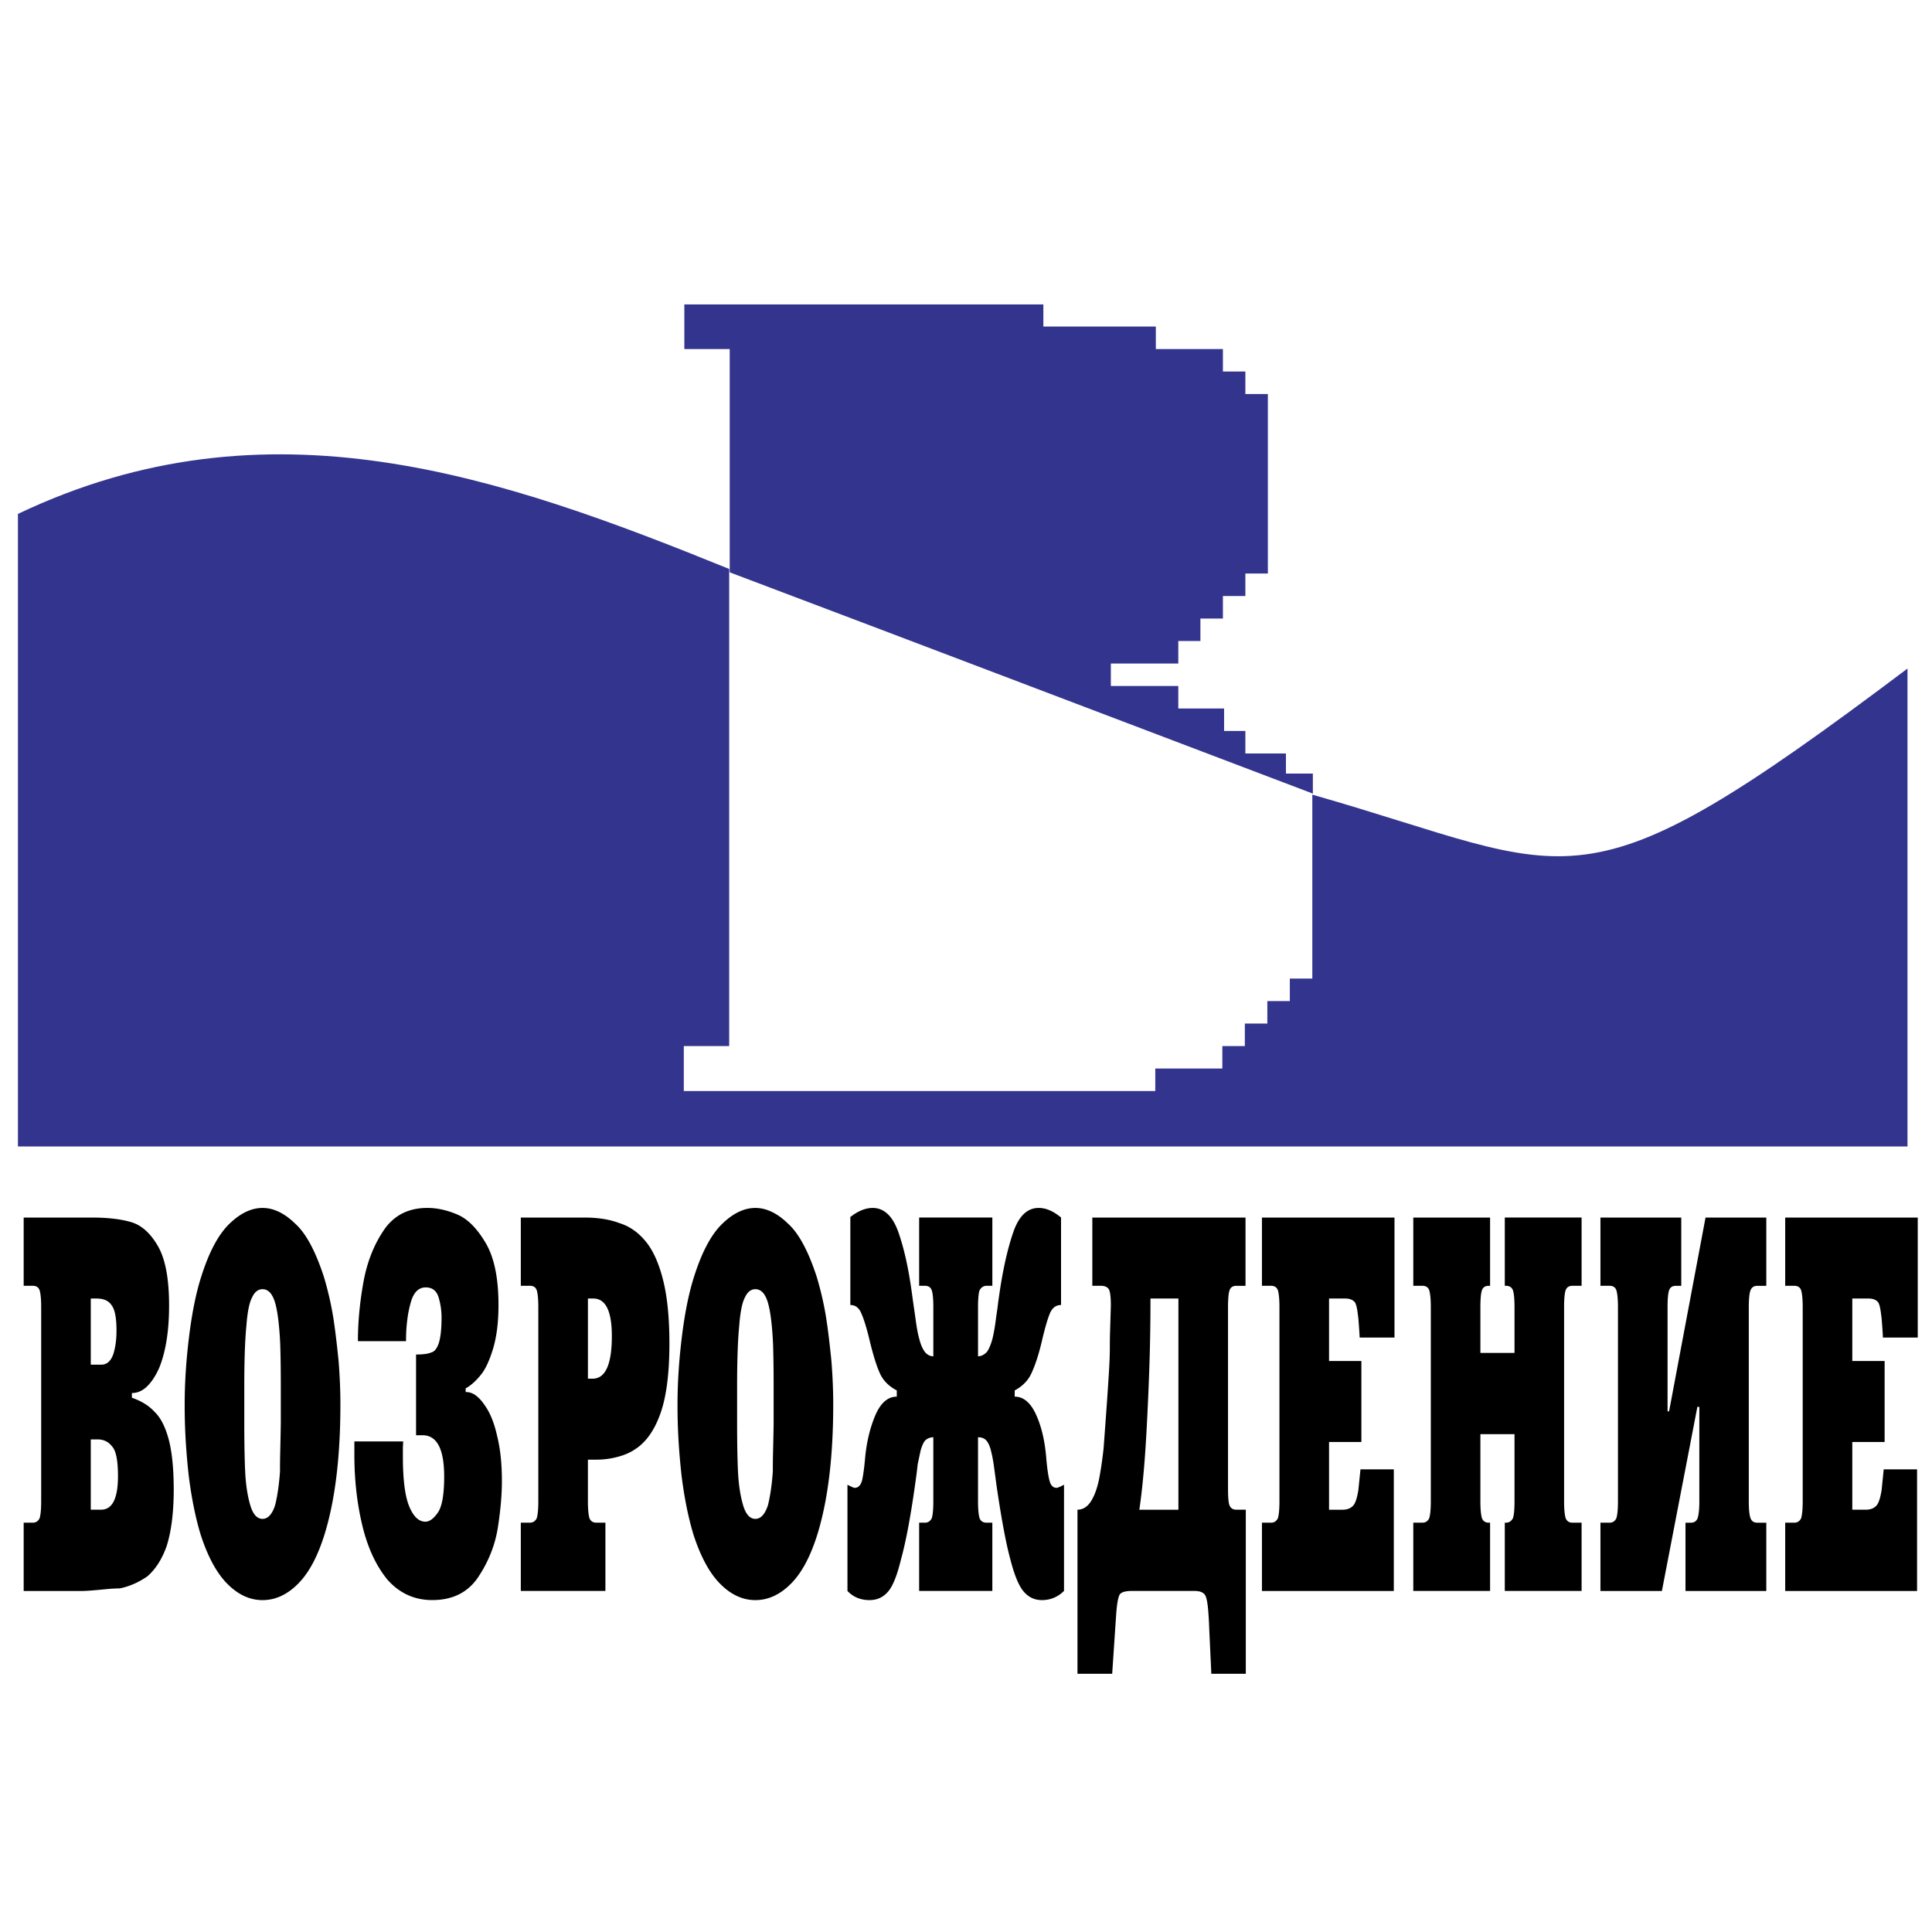 <svg xmlns="http://www.w3.org/2000/svg" width="2500" height="2500" viewBox="0 0 192.756 192.756"><g fill-rule="evenodd" clip-rule="evenodd"><path fill="#fff" d="M0 0h192.756v192.756H0V0z"/><path fill="#fff" stroke="#fff" stroke-width="3.165" stroke-miterlimit="2.613" d="M1.943 25.762h188.803v88.832H1.943V25.762z"/><path fill="#fff" d="M130.93 79.282v18.351h-2.244v2.244h-2.245v2.244h-2.244v2.244h-2.244v2.243h-6.691v2.245h-47.04v-4.488h4.528V56.764l58.18 22.518z"/><path d="M130.984 79.179c-19.113-7.252-38.867-14.785-58.18-22.077V34.823h-4.527v-4.448h35.82v2.204h11.221v2.244h6.691v2.244h2.242v2.244h2.244v17.911h-2.244v2.244h-2.242v2.244h-2.244v2.244h-2.205v2.244h-6.73v2.244h6.73v2.244h4.568v2.244h2.123v2.244h4.047v2.003h2.686v2.002z" fill="#33348e"/><path d="M130.93 79.282v18.351h-2.244v2.244h-2.244v2.244h-2.244v2.244h-2.244v2.243h-6.691v2.244h-47.04v-4.487h4.527V56.764c-22.799-9.256-45.999-17.39-70.961-5.49v63.108h188.522V66.701c-33.297 25.082-32.657 20.194-59.381 12.581z" fill="#33348e"/><path d="M2.362 121.475h6.771c1.644 0 2.974.16 3.995.47 1.017.311 1.895 1.108 2.633 2.386.739 1.286 1.11 3.255 1.11 5.924 0 2.492-.323 4.559-.972 6.182-.349.798-.752 1.419-1.213 1.871-.457.452-.967.674-1.527.674v.47c.954.329 1.706.798 2.257 1.401.604.576 1.075 1.49 1.411 2.74.335 1.26.506 2.936.506 5.028 0 2.271-.237 4.15-.708 5.641-.465 1.303-1.106 2.306-1.93 3.015-.873.604-1.791 1.002-2.741 1.197-.354 0-.788.026-1.312.071-1.227.124-2.051.187-2.481.187H2.362v-6.812h.918c.3 0 .524-.15.672-.443.103-.346.157-.904.157-1.685v-19.377c0-.78-.054-1.34-.157-1.686-.107-.292-.327-.443-.672-.443h-.918v-6.811zm6.695 8.079v6.598h1.048c.56 0 .958-.354 1.205-1.064.211-.674.313-1.454.313-2.341 0-1.241-.156-2.075-.47-2.492-.291-.47-.792-.7-1.504-.7h-.592v-.001zm0 14.055v7.015h1.021c1.129 0 1.693-1.117 1.693-3.352 0-1.562-.197-2.545-.591-2.962-.358-.471-.842-.701-1.455-.701h-.668zM26.194 159.644c-1.267 0-2.436-.541-3.501-1.614-1.07-1.073-1.962-2.714-2.678-4.931-.506-1.667-.9-3.609-1.182-5.845a69.61 69.61 0 0 1-.3-3.449 57.896 57.896 0 0 1-.107-3.698c0-2.182.152-4.46.448-6.837.296-2.368.703-4.354 1.218-5.941.77-2.43 1.702-4.168 2.79-5.224s2.194-1.588 3.314-1.588 2.221.541 3.305 1.614c1.034.949 1.966 2.678 2.794 5.197a31.95 31.95 0 0 1 .918 3.893c.183 1.108.372 2.616.564 4.522.121 1.49.184 2.944.184 4.363 0 5.25-.528 9.578-1.585 12.992-.686 2.199-1.563 3.84-2.646 4.922-1.081 1.083-2.259 1.624-3.536 1.624zm0-31.021c-.43 0-.77.257-1.021.779-.291.515-.488 1.481-.591 2.883-.139 1.4-.21 3.423-.21 6.057v3.583c0 2.234.036 3.955.103 5.161.071 1.197.242 2.244.506 3.131.269.878.672 1.321 1.213 1.321.542 0 .963-.462 1.258-1.375.229-.922.39-2.039.484-3.353 0-.655.004-1.179.013-1.561.045-1.924.067-3.032.067-3.325v-3.583c0-1.437-.014-2.643-.04-3.601a32.585 32.585 0 0 0-.144-2.456c-.13-1.365-.327-2.324-.591-2.855-.258-.54-.608-.806-1.047-.806zM42.15 143.192h-.64v-8.052c.716 0 1.218-.071 1.509-.204.322-.071.582-.391.77-.967.175-.585.264-1.419.264-2.491a6.9 6.9 0 0 0-.3-2.059c-.202-.646-.627-.975-1.276-.975-.708 0-1.2.487-1.482 1.454a11.253 11.253 0 0 0-.345 1.667 15.861 15.861 0 0 0-.139 2.244H35.71c0-1.871.179-3.813.538-5.826.358-2.022 1.043-3.77 2.046-5.25 1.008-1.481 2.454-2.218 4.344-2.218.981 0 1.979.222 3.005.665 1.021.435 1.961 1.384 2.812 2.829.855 1.446 1.28 3.512 1.28 6.19 0 1.702-.179 3.148-.537 4.345-.358 1.188-.766 2.066-1.218 2.616-.52.647-1.026 1.091-1.523 1.357v.363c.358 0 .694.106 1.003.337.309.222.609.55.9.984.551.763.967 1.81 1.258 3.148.305 1.241.457 2.714.457 4.416 0 1.401-.139 2.962-.412 4.691-.278 1.721-.927 3.353-1.948 4.887-1.025 1.534-2.557 2.297-4.595 2.297-1.764 0-3.251-.675-4.46-2.031-1.146-1.401-1.984-3.21-2.512-5.418s-.792-4.55-.792-7.033v-1.348h4.868l-.027.647v.86c0 2.288.21 3.946.627 4.966.421 1.021.958 1.535 1.621 1.535.412 0 .824-.303 1.245-.914.416-.604.626-1.801.626-3.583.001-2.754-.719-4.129-2.166-4.129zM51.961 121.475h6.337c1.366 0 2.53.187 3.488.55 1.008.311 1.881.913 2.624 1.818.744.896 1.326 2.19 1.747 3.866.421 1.676.631 3.787.631 6.314 0 3.006-.304 5.356-.909 7.032-.6 1.685-1.455 2.873-2.557 3.565-.461.31-1.03.559-1.711.735a8.144 8.144 0 0 1-2.181.275h-.774v4.159c0 .78.054 1.339.156 1.685.125.293.345.443.672.443h.918v6.812h-8.441v-6.812h.918c.3 0 .524-.15.672-.443.103-.346.157-.904.157-1.685v-19.377c0-.78-.054-1.34-.157-1.686-.107-.292-.327-.443-.672-.443h-.918v-6.808zm6.696 16.078h.461c1.285 0 1.926-1.419 1.926-4.257 0-2.492-.618-3.742-1.85-3.742h-.537v7.999zM75.364 159.644c-1.267 0-2.436-.541-3.501-1.614-1.07-1.073-1.962-2.714-2.678-4.931-.506-1.667-.9-3.609-1.182-5.845a69.61 69.61 0 0 1-.3-3.449 57.896 57.896 0 0 1-.107-3.698c0-2.182.152-4.46.448-6.837.296-2.368.703-4.354 1.218-5.941.77-2.43 1.702-4.168 2.79-5.224s2.194-1.588 3.314-1.588 2.221.541 3.305 1.614c1.034.949 1.966 2.678 2.794 5.197a31.95 31.95 0 0 1 .918 3.893c.184 1.108.372 2.616.564 4.522.121 1.49.184 2.944.184 4.363 0 5.25-.528 9.578-1.585 12.992-.686 2.199-1.563 3.84-2.647 4.922-1.081 1.083-2.258 1.624-3.535 1.624zm0-31.021c-.43 0-.77.257-1.021.779-.291.515-.488 1.481-.591 2.883-.139 1.4-.211 3.423-.211 6.057v3.583c0 2.234.036 3.955.104 5.161.071 1.197.242 2.244.506 3.131.269.878.672 1.321 1.213 1.321.542 0 .963-.462 1.258-1.375.229-.922.39-2.039.484-3.353 0-.655.004-1.179.013-1.561.045-1.924.067-3.032.067-3.325v-3.583c0-1.437-.014-2.643-.04-3.601a32.585 32.585 0 0 0-.144-2.456c-.13-1.365-.327-2.324-.591-2.855-.258-.54-.608-.806-1.047-.806zM97.58 135.318c.314 0 .613-.151.891-.444.203-.292.381-.718.537-1.268.145-.576.266-1.286.369-2.128l.133-.914.09-.727.131-.905c.354-2.377.805-4.372 1.361-5.985.555-1.623 1.4-2.431 2.539-2.431.725 0 1.469.319 2.23.958v8.727c-.494 0-.861.266-1.102.807-.238.567-.508 1.499-.811 2.794-.301 1.285-.641 2.341-1.018 3.157-.322.744-.887 1.33-1.693 1.765v.62c.887 0 1.6.612 2.146 1.827.545 1.206.887 2.696 1.016 4.47.09.949.193 1.658.318 2.11.121.461.357.692.707.692.104 0 .35-.107.734-.311v10.598c-.631.611-1.365.913-2.203.913-.717 0-1.32-.275-1.805-.834-.484-.55-.936-1.623-1.344-3.219-.229-.834-.451-1.854-.676-3.06s-.453-2.599-.689-4.195l-.277-2.057a13.984 13.984 0 0 0-.332-1.686c-.121-.416-.273-.718-.461-.913-.188-.187-.453-.284-.793-.284v6.395c0 .78.055 1.339.156 1.685.121.293.35.443.682.443h.59v6.812h-7.303v-6.812h.591c.295 0 .519-.15.667-.443.103-.311.157-.869.157-1.685v-6.395a1.17 1.17 0 0 0-.801.311c-.148.143-.3.461-.457.967l-.305 1.428c-.049.515-.147 1.26-.286 2.234-.448 3.14-.905 5.552-1.379 7.255-.385 1.596-.815 2.669-1.299 3.219-.479.559-1.093.834-1.836.834-.891 0-1.625-.302-2.203-.913v-10.598c.385.203.626.311.721.311.349 0 .596-.249.734-.728.117-.523.21-1.215.291-2.084.139-1.658.488-3.148 1.048-4.461.533-1.215 1.241-1.827 2.127-1.827v-.62c-.797-.417-1.361-.985-1.688-1.712-.327-.728-.663-1.791-1.003-3.201-.305-1.277-.587-2.199-.837-2.749-.229-.577-.596-.86-1.106-.86v-8.779c.77-.604 1.513-.905 2.23-.905 1.137 0 1.993.808 2.561 2.412.569 1.614 1.012 3.609 1.339 6.004l.143 1.038.144.984.094.674c.121.904.247 1.561.376 1.978.125.515.304.939.542 1.268.242.293.528.444.851.444v-4.904c0-.816-.054-1.375-.157-1.677-.107-.301-.327-.452-.667-.452h-.591v-6.811h7.303v6.811h-.59c-.287 0-.516.151-.682.443-.045.098-.08.293-.111.568a10.53 10.53 0 0 0-.045 1.117v4.904h.001zM108.982 121.475h15.283v6.811h-.918c-.326 0-.543.133-.658.399-.111.274-.17.852-.17 1.729v18.108c0 .967.062 1.552.184 1.738.121.239.336.363.645.363h.945v16.371h-3.439l-.156-3.353c-.037-.744-.059-1.321-.076-1.72-.02-.391-.031-.621-.041-.675-.062-1.126-.18-1.826-.35-2.102-.17-.274-.523-.416-1.066-.416h-6.232c-.631 0-1.035.115-1.209.337-.156.239-.273.86-.354 1.844l-.408 6.084H107.5v-16.371c.559 0 1.02-.302 1.383-.896s.637-1.401.82-2.403a40.5 40.5 0 0 0 .406-2.855l.314-4.31c.125-1.801.191-2.864.211-3.175.062-1.021.094-1.862.094-2.519 0-.621.008-1.206.027-1.738.049-1.597.074-2.421.074-2.466 0-.869-.07-1.419-.209-1.64-.139-.223-.412-.338-.811-.338h-.828v-6.807h.001zm8.588 29.149v-21.07h-2.789a197.1 197.1 0 0 1-.094 6.35 282.227 282.227 0 0 1-.26 6.146c-.17 3.449-.422 6.305-.754 8.575h3.897v-.001zM125.904 121.475h13.225v11.972h-3.475a55.606 55.606 0 0 0-.104-1.596 9.82 9.82 0 0 0-.08-.736c-.086-.745-.217-1.171-.381-1.276-.193-.187-.484-.284-.879-.284h-1.61v6.234h3.225v8.079H132.6v6.757h1.338c.443 0 .785-.124 1.021-.363.238-.204.426-.735.564-1.588l.211-2.075h3.326v12.133h-13.156v-6.812h.918c.301 0 .523-.15.672-.443.104-.346.156-.904.156-1.685v-19.377c0-.78-.053-1.34-.156-1.686-.107-.292-.332-.443-.672-.443h-.918v-6.811zM141.004 121.475h7.662v6.811h-.143c-.322 0-.541.133-.654.399-.111.274-.17.843-.17 1.729v4.566h3.404v-4.566c0-.816-.055-1.375-.158-1.686-.119-.292-.348-.443-.68-.443h-.131v-6.811h7.662v6.811h-.918c-.326 0-.541.133-.658.399-.111.274-.17.852-.17 1.729v19.377c0 .78.055 1.339.156 1.685.127.293.346.443.672.443h.918v6.812h-7.662v-6.812h.131c.287 0 .516-.15.68-.443.104-.311.158-.869.158-1.685v-6.705h-3.404v6.705c0 .78.055 1.339.156 1.685.121.293.346.443.668.443h.143v6.812h-7.662v-6.812h.918c.301 0 .525-.15.672-.443.104-.346.158-.904.158-1.685v-19.377c0-.78-.055-1.34-.158-1.686-.107-.292-.326-.443-.672-.443h-.918v-6.809zM159.678 121.475h8.062v6.811h-.539c-.326 0-.541.133-.658.399-.111.274-.17.852-.17 1.729v10.394h.152l3.637-19.333h6.062v6.811h-.904c-.318 0-.537.143-.658.417-.121.275-.184.852-.184 1.712v19.377c0 .798.055 1.348.166 1.658.107.311.332.47.676.47h.904v6.812h-8.061v-6.812h.537c.328 0 .547-.15.672-.443.113-.363.172-.922.172-1.685v-9.428h-.197l-3.539 18.367h-6.131v-6.812h.918c.301 0 .525-.15.672-.443.104-.346.158-.904.158-1.685v-19.377c0-.78-.055-1.34-.158-1.686-.107-.292-.326-.443-.672-.443h-.918v-6.81h.001zM178.111 121.475h13.223v11.972h-3.475a44 44 0 0 0-.104-1.596 8.77 8.77 0 0 0-.08-.736c-.086-.745-.215-1.171-.381-1.276-.191-.187-.482-.284-.877-.284h-1.613v6.234h3.225v8.079h-3.225v6.757h1.34c.443 0 .783-.124 1.021-.363.236-.204.424-.735.564-1.588l.209-2.075h3.328v12.133H178.11v-6.812h.918c.299 0 .523-.15.672-.443.102-.346.156-.904.156-1.685v-19.377c0-.78-.055-1.34-.156-1.686-.107-.292-.332-.443-.672-.443h-.918v-6.811h.001z"/></g></svg>